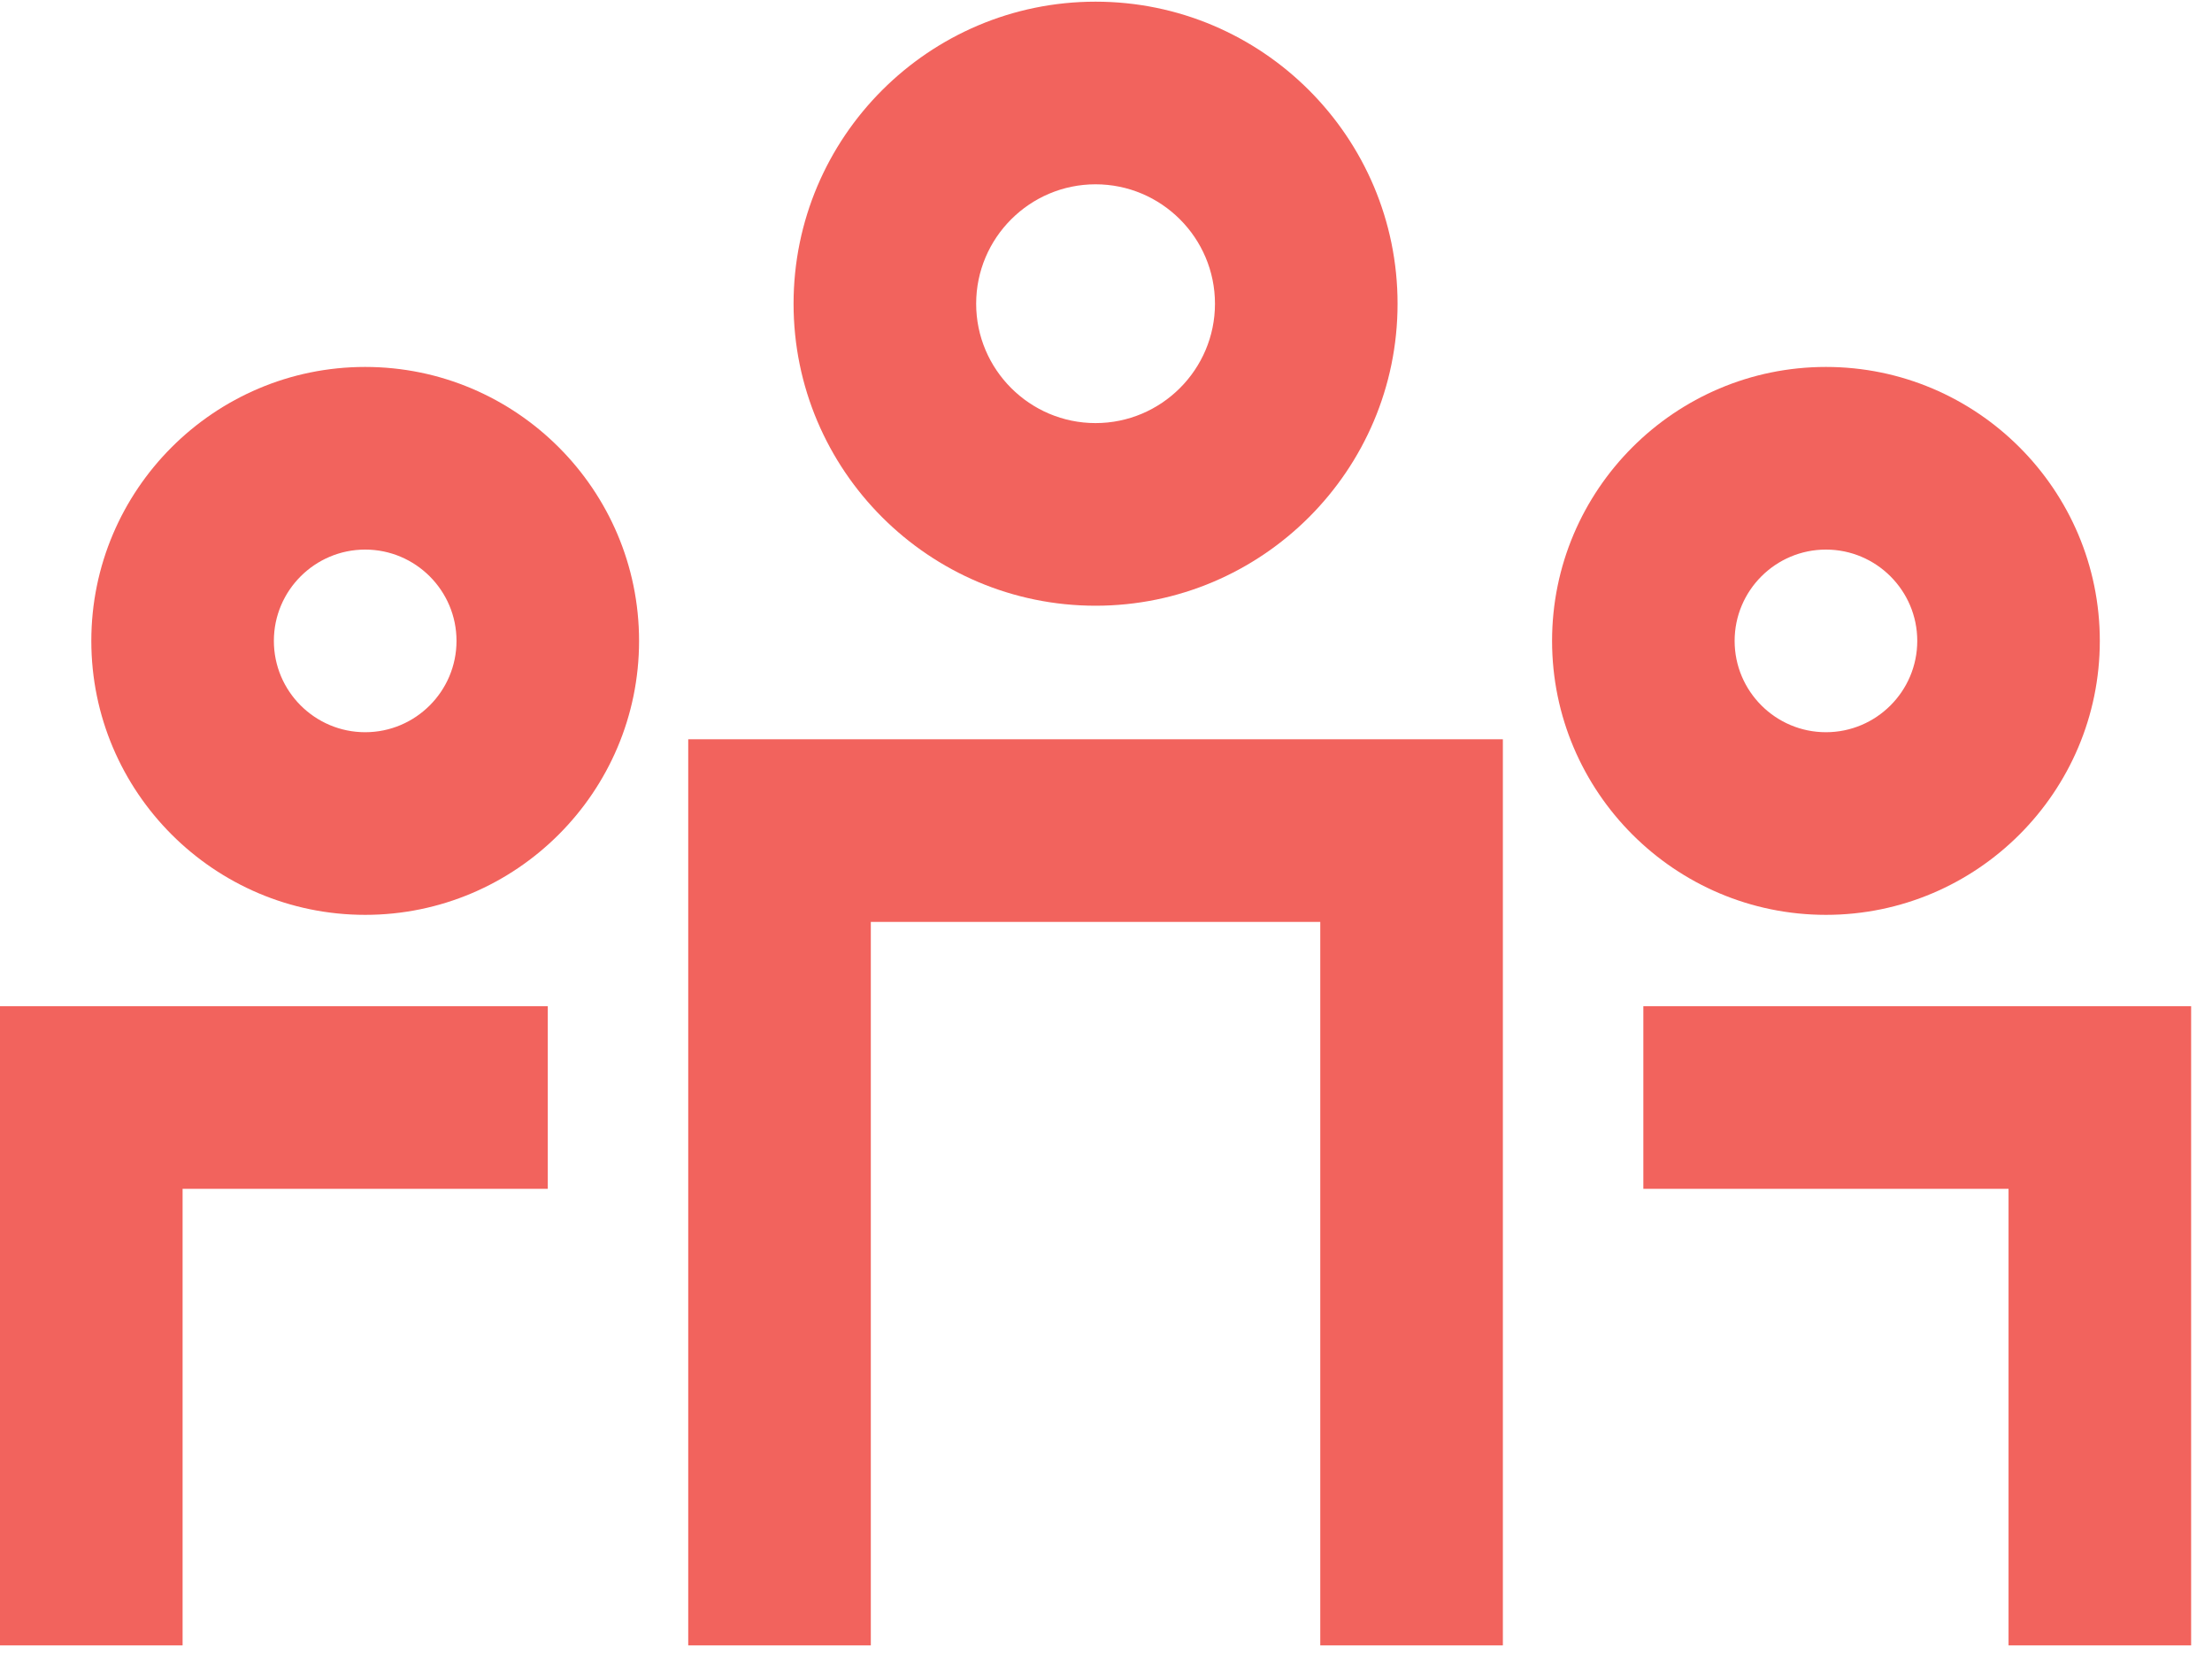 <svg width="53" height="40" viewBox="0 0 53 40" fill="none" xmlns="http://www.w3.org/2000/svg">
<path d="M36.009 39.415H31.634V22.084H20.865V39.415H16.49V17.709H36.009V39.415Z" fill="#F2635D"/>
<path d="M4.375 39.415H0V24.103H13.125V28.478H4.375V39.415Z" fill="#F2635D"/>
<path d="M48.125 39.415H52.5V24.103H39.375V28.478H48.125V39.415Z" fill="#F2635D"/>
<path fill-rule="evenodd" clip-rule="evenodd" d="M26.25 14.51C22.26 14.51 19.014 11.266 19.014 7.276C19.014 3.284 22.26 0.04 26.25 0.04C30.24 0.04 33.486 3.284 33.486 7.276C33.486 11.266 30.24 14.51 26.25 14.51ZM26.25 4.415C24.673 4.415 23.389 5.699 23.389 7.276C23.389 8.851 24.673 10.135 26.25 10.135C27.827 10.135 29.111 8.851 29.111 7.276C29.111 5.699 27.827 4.415 26.25 4.415Z" fill="#F2635D"/>
<path fill-rule="evenodd" clip-rule="evenodd" d="M8.75 21.915C5.132 21.915 2.188 18.971 2.188 15.352C2.188 11.734 5.132 8.79 8.75 8.79C12.368 8.79 15.312 11.734 15.312 15.352C15.312 18.971 12.368 21.915 8.75 21.915ZM8.75 13.165C7.545 13.165 6.562 14.145 6.562 15.352C6.562 16.56 7.545 17.54 8.75 17.54C9.955 17.54 10.938 16.56 10.938 15.352C10.938 14.145 9.955 13.165 8.75 13.165Z" fill="#F2635D"/>
<path fill-rule="evenodd" clip-rule="evenodd" d="M37.188 15.352C37.188 18.971 40.132 21.915 43.75 21.915C47.368 21.915 50.312 18.971 50.312 15.352C50.312 11.734 47.368 8.79 43.75 8.79C40.132 8.79 37.188 11.734 37.188 15.352ZM41.562 15.352C41.562 14.145 42.545 13.165 43.75 13.165C44.955 13.165 45.938 14.145 45.938 15.352C45.938 16.56 44.955 17.54 43.75 17.54C42.545 17.54 41.562 16.56 41.562 15.352Z" fill="#F2635D"/>
</svg>
